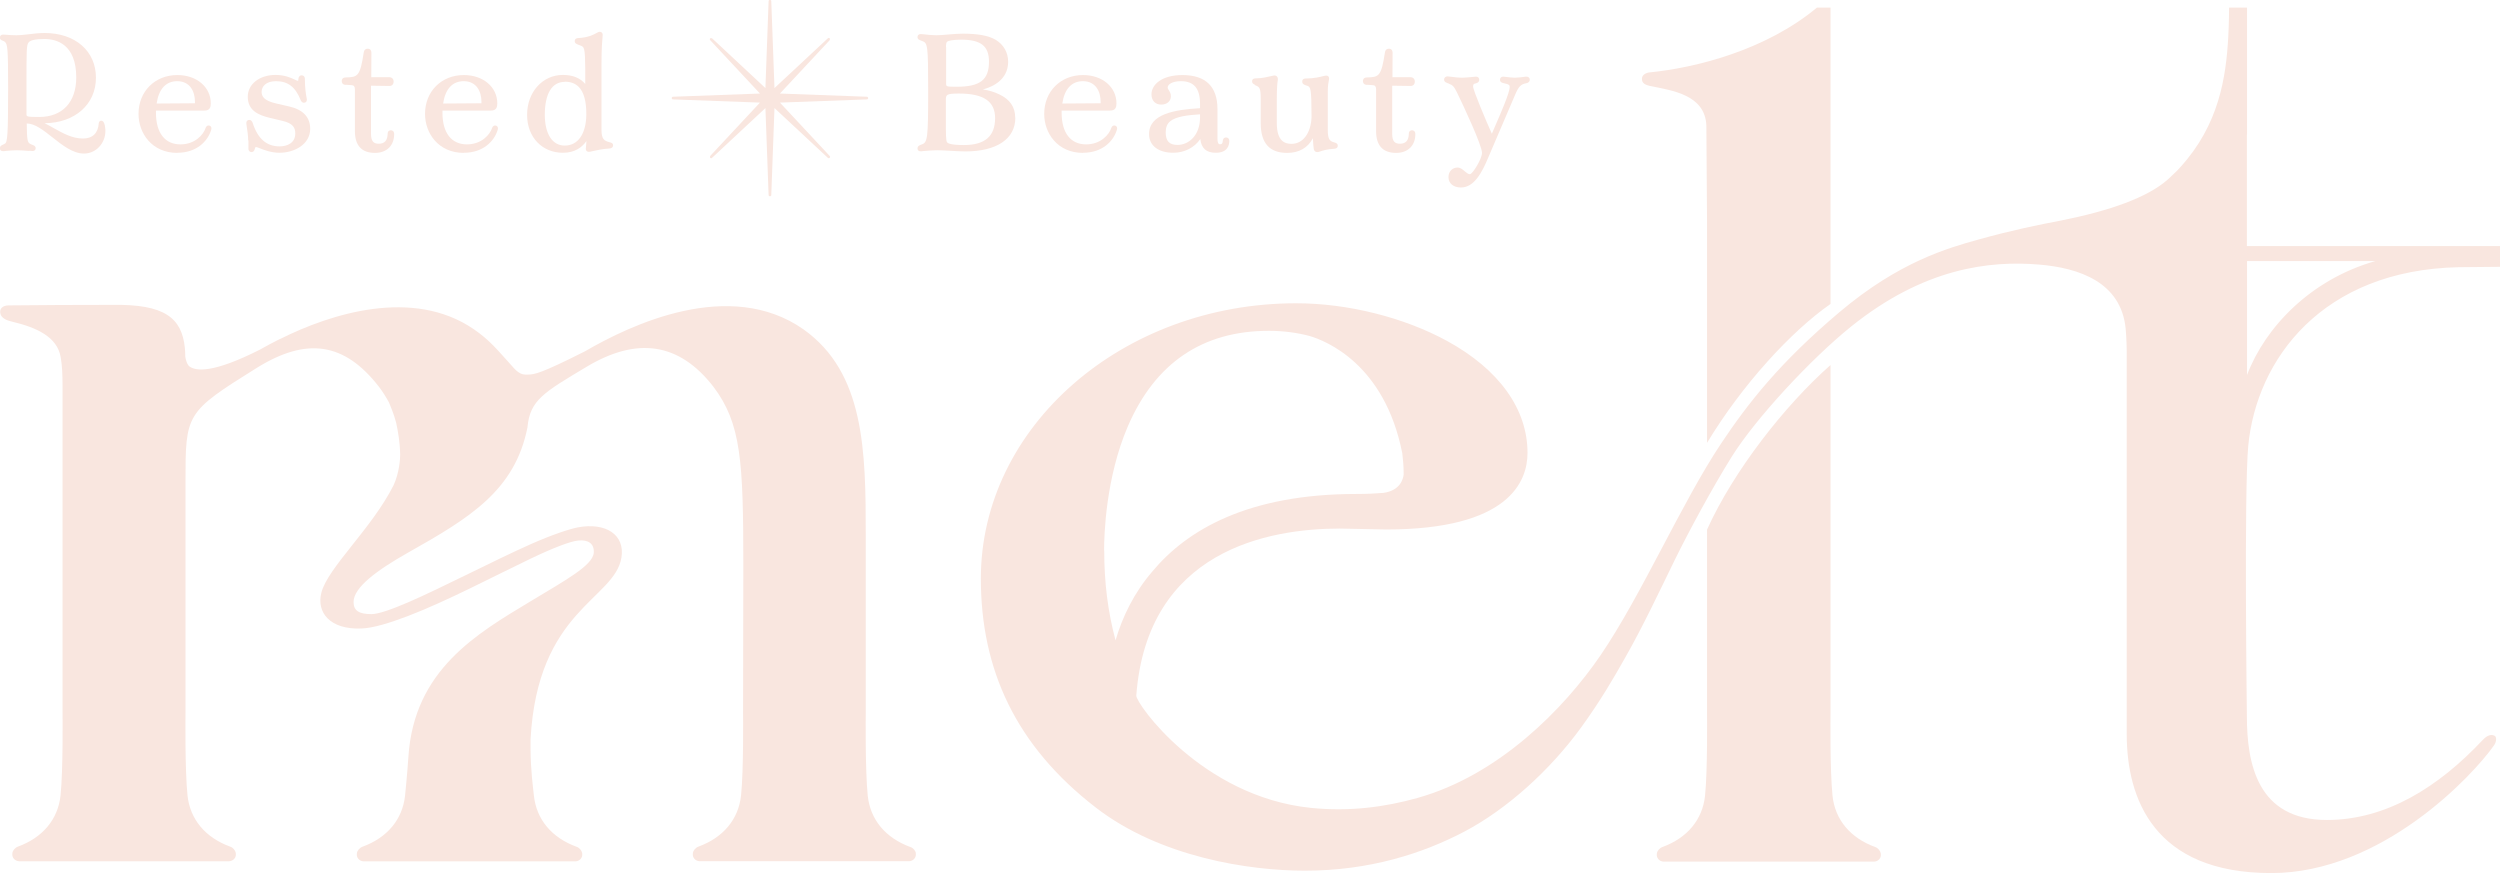 <?xml version="1.0" encoding="UTF-8"?><svg id="_レイヤー_2" xmlns="http://www.w3.org/2000/svg" viewBox="0 0 187.87 65.61"><defs><style>.cls-1{fill:#f9e6df;}</style></defs><g id="_文字"><path class="cls-1" d="m2.19,11.33c.12,0,.21.02.25.02.18,0,.24-.11.24-.22,0-.15-.14-.21-.26-.25-.06-.03-.14-.05-.2-.1-.14-.1-.2-.26-.21-1.46,0-.02,0-.04,0-.04,0,0,0,0,.01,0,.6,0,1.25.51,1.93,1.05.75.59,1.53,1.21,2.36,1.21.89,0,1.61-.76,1.61-1.7,0-.03,0-.77-.31-.77-.09,0-.18.06-.19.2-.05.73-.46,1.14-1.18,1.14-.81,0-1.52-.4-2.2-.78-.23-.13-.46-.26-.69-.37,2.28-.02,3.86-1.42,3.86-3.42s-1.55-3.36-3.86-3.36c-.41,0-.85.05-1.24.1-.33.04-.64.07-.88.07-.26,0-.58-.02-.79-.04-.1,0-.18-.01-.21-.01-.15,0-.24.09-.24.23s.13.2.22.23c.05.02.11.04.15.08.21.17.25.49.25,3.49,0,3.54-.05,4.07-.25,4.17-.06.04-.12.06-.16.08-.1.05-.21.1-.21.26,0,.11.06.22.24.22.03,0,.11,0,.21-.02.21-.02.56-.05.84-.05s.64.03.88.05Zm-.05-8.13c.13-.18.53-.27,1.2-.27.89,0,2.39.38,2.39,2.89,0,1.86-1.04,2.97-2.78,2.97-.96,0-.96-.03-.96-.22v-1.96c0-2.88,0-3.2.15-3.41Z"/><path class="cls-1" d="m13.33,11.48c1.47,0,2.27-.89,2.52-1.66.02-.06.04-.12.04-.18,0-.12-.09-.21-.21-.21-.16,0-.21.14-.23.19-.16.5-.8,1.23-1.89,1.23-1.17,0-1.84-.87-1.84-2.37,0-.06,0-.12,0-.17h3.62c.44.01.5-.27.5-.54,0-1.23-1.06-2.13-2.51-2.13-1.69,0-2.92,1.23-2.92,2.92,0,1.45,1,2.93,2.92,2.93Zm-.02-5.38c.99,0,1.34.8,1.34,1.55,0,.05,0,.08,0,.11l-2.88.02c.16-1.09.7-1.68,1.55-1.68Z"/><path class="cls-1" d="m18.67,10.56c0,.15,0,.31,0,.42,0,.1,0,.17,0,.19,0,.18.12.26.23.26.12,0,.21-.08.24-.22.04-.13.06-.15.06-.16,0,0,0,0,.05,0,.04,0,.16.05.27.09.32.13.87.34,1.48.34,1.12,0,2.31-.63,2.31-1.8,0-.87-.53-1.44-1.58-1.68l-.96-.22c-.98-.22-1.11-.57-1.11-.88,0-.4.33-.8,1.07-.8.9,0,1.46.42,1.86,1.41.03.07.09.21.25.21.13,0,.22-.09.22-.22,0-.02,0-.07-.02-.15-.04-.21-.13-.7-.13-1.42,0-.2-.13-.27-.24-.27-.09,0-.21.04-.24.24-.01.13-.03.18-.03.18-.04,0-.15-.05-.25-.1-.28-.13-.75-.35-1.44-.35-1.21,0-2.09.69-2.09,1.64,0,1.04.8,1.38,1.67,1.59l.93.22c.81.19.97.52.97.95,0,.72-.61.97-1.18.97-.98,0-1.64-.58-2.02-1.76-.05-.15-.14-.23-.26-.23s-.22.09-.22.23c0,.07.02.17.04.32.04.27.1.63.1.99Z"/><path class="cls-1" d="m25.98,6.37l.45.03q.24.01.24.3v3.15c0,1.09.51,1.64,1.51,1.64.88,0,1.44-.55,1.44-1.41,0-.27-.19-.29-.25-.29s-.24.02-.24.27c-.01.49-.23.74-.66.74-.35,0-.59-.13-.59-.74v-3.62s.71.01.71.01c.31,0,.54.01.68.01.19,0,.31-.13.31-.33s-.13-.33-.34-.33h-1.34s.01-1.82.01-1.82c0-.11-.03-.19-.08-.25-.03-.03-.09-.07-.19-.07-.27,0-.3.23-.31.31-.27,1.77-.45,1.83-1.35,1.85-.28,0-.3.21-.3.27,0,.1.04.27.3.29Z"/><path class="cls-1" d="m34.86,11.48c1.47,0,2.27-.89,2.52-1.66.02-.06.04-.12.04-.18,0-.12-.09-.21-.21-.21-.16,0-.21.14-.23.19-.16.5-.8,1.23-1.89,1.23-1.17,0-1.84-.87-1.84-2.37,0-.06,0-.12,0-.17h3.62c.44.01.5-.27.5-.54,0-1.23-1.06-2.13-2.51-2.13-1.69,0-2.92,1.23-2.92,2.92,0,1.45,1,2.93,2.92,2.93Zm-.02-5.38c.99,0,1.34.8,1.34,1.55,0,.05,0,.08,0,.11l-2.88.02c.16-1.09.7-1.68,1.55-1.68Z"/><path class="cls-1" d="m42.31,11.48c.89,0,1.43-.41,1.76-.88-.01.15-.02.28-.03.38,0,.1-.02.17-.02.2,0,.14.09.23.23.23.07,0,.16-.02.32-.06.28-.06.69-.16,1.22-.19.18-.01.28-.09.28-.24,0-.17-.14-.2-.29-.24-.36-.1-.58-.2-.58-.93v-4.89c0-1.3.06-1.85.08-2.09,0-.08.01-.12.01-.16,0-.13-.09-.22-.22-.22-.08,0-.15.04-.26.1-.23.13-.63.33-1.35.37-.07,0-.27.02-.27.23,0,.18.13.22.4.32l.05.02c.25.1.33.13.34,1.72v1.16c-.38-.45-.94-.68-1.68-.68-1.53,0-2.69,1.29-2.69,3s1.16,2.85,2.69,2.85Zm.13-5.34c.45,0,.79.13,1.05.39.39.39.58,1.1.57,2.1-.02,1.44-.63,2.31-1.62,2.31-.93,0-1.49-.86-1.5-2.3,0-1.61.54-2.49,1.51-2.49Z"/><path class="cls-1" d="m76.29,8.84c0-.79-.39-1.37-1.2-1.75-.35-.17-.76-.3-1.23-.37,1.21-.32,1.9-1.05,1.9-2.08,0-.69-.34-1.29-.94-1.65-.55-.32-1.34-.46-2.48-.46-.31,0-.69.03-1.04.06-.35.03-.68.06-.94.06-.3,0-.68-.04-.93-.07-.12-.01-.21-.02-.24-.02-.17,0-.24.11-.24.22,0,.18.12.22.34.3.42.15.46.26.46,3.79s-.05,3.83-.47,3.98c-.17.06-.33.12-.33.3,0,.15.08.22.24.22.03,0,.11,0,.22-.02.25-.02.67-.06,1.01-.06.25,0,.59.02.96.04.41.02.83.05,1.16.05,2.36,0,3.76-.94,3.76-2.53Zm-5.2-5.31c0-.23.02-.34.09-.4.06-.06.42-.15,1.04-.15,1.49,0,2.1.48,2.1,1.65,0,1.37-.66,1.89-2.44,1.89-.78,0-.78-.02-.78-.24v-2.75Zm1.36,7.37c-.93,0-1.21-.11-1.28-.21-.09-.12-.09-.6-.09-1.64v-1.49c0-.44,0-.53.99-.53,1.85,0,2.71.59,2.71,1.85,0,1.36-.77,2.02-2.34,2.02Z"/><path class="cls-1" d="m81.39,11.48c1.47,0,2.27-.89,2.52-1.66.02-.06.04-.12.04-.18,0-.12-.09-.21-.21-.21-.16,0-.21.14-.23.19-.16.5-.8,1.23-1.89,1.23-1.17,0-1.84-.87-1.84-2.37,0-.06,0-.12,0-.17h3.62c.44.01.5-.27.5-.54,0-1.23-1.06-2.13-2.51-2.13-1.69,0-2.92,1.23-2.92,2.92,0,1.45,1,2.93,2.92,2.93Zm-.02-5.38c.99,0,1.34.8,1.34,1.55,0,.05,0,.08,0,.11l-2.88.02c.16-1.09.7-1.68,1.55-1.68Z"/><path class="cls-1" d="m86.35,10.08c0,.86.7,1.4,1.82,1.4.84,0,1.59-.39,2.03-1.03.08.7.46,1.03,1.16,1.03.89,0,1.02-.56,1.02-.9,0-.15-.1-.25-.24-.25-.07,0-.23.02-.25.26-.02.23-.09.25-.21.25-.06,0-.19,0-.19-.45v-2.19c0-1.7-.89-2.56-2.63-2.56-1.6,0-2.33.75-2.33,1.45,0,.47.29.77.73.77s.73-.26.73-.63c0-.2-.08-.33-.15-.44-.06-.09-.09-.14-.09-.22,0-.23.35-.47.99-.47.98,0,1.44.54,1.44,1.71v.32c-1.92.11-3.83.44-3.83,1.94Zm3.83-1.26c0,1.36-.85,2.07-1.69,2.07-.62,0-.89-.29-.89-.95,0-.37.11-.64.34-.83.45-.36,1.3-.46,2.24-.52v.23Z"/><path class="cls-1" d="m94.29,6.39s.07.03.12.05c.24.11.33.19.33.99v1.81c0,1.51.65,2.25,1.99,2.25.89,0,1.55-.38,1.93-1.1.02.38.04.66.07.82.03.14.13.22.26.22.07,0,.14-.02.25-.06.18-.06.49-.16,1.02-.19.07,0,.27-.03.27-.23,0-.17-.15-.22-.27-.25-.32-.1-.48-.19-.48-.95v-2.82c0-.5.05-.75.08-.89.01-.06.02-.1.02-.14,0-.14-.08-.22-.22-.22-.05,0-.11.02-.22.04-.24.06-.69.18-1.31.18-.24,0-.27.14-.27.23,0,.19.15.24.29.29l.07.02c.28.09.33.17.34,2.37-.05,1.2-.65,2-1.5,2-.47,0-1.11-.16-1.11-1.55v-1.84c0-.93.05-1.24.07-1.37,0-.05.01-.08.01-.11,0-.16-.1-.27-.25-.27-.05,0-.12.02-.26.05-.26.06-.69.17-1.16.17-.25,0-.27.16-.27.22,0,.16.11.21.21.25Z"/><path class="cls-1" d="m102.72,6.37l.45.03q.24.01.24.3v3.15c0,1.09.51,1.64,1.51,1.64.88,0,1.44-.55,1.44-1.41,0-.27-.19-.29-.25-.29s-.24.02-.24.27c-.01.49-.23.74-.66.74-.35,0-.59-.13-.59-.74v-3.62s.71.01.71.01c.31,0,.54.01.68.01.19,0,.31-.13.31-.33s-.13-.33-.34-.33h-1.34s.01-1.82.01-1.82c0-.11-.03-.19-.08-.25-.03-.03-.09-.07-.19-.07-.27,0-.3.23-.31.31-.27,1.77-.45,1.83-1.35,1.85-.28,0-.3.21-.3.27,0,.1.04.27.3.29Z"/><path class="cls-1" d="m108.88,6.29c.27.1.38.19.6.64.5,1.02,1.89,4,1.89,4.56,0,.44-.7,1.59-.91,1.6-.13,0-.26-.11-.39-.22-.15-.13-.32-.28-.54-.28-.34,0-.68.25-.68.72s.37.78.94.78c.98,0,1.58-1.11,2.07-2.3l1.99-4.65c.27-.64.43-.81.86-.89.2-.04.25-.17.25-.26,0-.14-.1-.23-.25-.23-.03,0-.11,0-.2.02-.17.02-.44.06-.68.06-.22,0-.48-.04-.66-.06-.09-.01-.16-.02-.19-.02-.19,0-.26.12-.26.23,0,.2.19.24.28.26.45.09.45.17.45.29,0,.43-.67,1.96-1.07,2.88-.11.25-.2.46-.27.63-.39-.86-1.41-3.26-1.41-3.55,0-.17.06-.2.14-.22.14-.03.32-.08.32-.29,0-.11-.06-.23-.25-.23-.06,0-.18.01-.33.03-.23.02-.51.05-.73.05-.25,0-.57-.04-.79-.07-.13-.02-.23-.03-.28-.03-.15,0-.26.1-.26.23,0,.19.15.24.38.32Z"/><path class="cls-1" d="m50.57,7.47l6.54.24-3.74,4.01s-.04.1,0,.14c.02.02.04.03.07.03s.05,0,.07-.03l4.01-3.74.24,6.54c0,.05.05.09.1.09s.1-.04.1-.09l.24-6.54,4.01,3.74s.04.03.07.03c.03,0,.05,0,.07-.03.04-.04.04-.1,0-.14l-3.74-4.01,6.54-.24c.05,0,.09-.05.09-.1s-.04-.1-.09-.1l-6.54-.24,3.74-4.01s.04-.1,0-.14c-.04-.04-.1-.04-.14,0l-4.01,3.74-.24-6.54c0-.05-.05-.09-.1-.09s-.1.04-.1.09l-.24,6.54-4.01-3.74s-.1-.03-.14,0c-.04.04-.04.1,0,.14l3.74,4.01-6.54.24c-.05,0-.09.05-.09.1s.04.1.09.1Z"/><path class="cls-1" d="m68.83,64.13c-.03-.2-.2-.41-.42-.48-1.86-.68-3.01-2.05-3.2-3.85-.2-1.92-.15-6.16-.15-6.16v-13.43c0-6.35-.09-12.2-4.68-15.46-5.55-3.89-13-.34-16.42,1.65h0c-3.37,1.7-3.78,1.73-4.27,1.75-.32.01-.49-.01-.73-.18-.24-.16-.41-.39-.73-.74-.73-.79-1.4-1.66-2.64-2.5-4.57-3.12-10.73-1.16-14.53.74h0s-.01,0-.02,0c-.55.27-1.05.55-1.5.8-3.5,1.77-4.84,1.66-5.35,1.23-.15-.17-.23-.46-.27-.72,0-.05,0-.09,0-.14,0-.01,0-.02,0-.02h0c0-.17-.02-.34-.03-.5h0s0,0,0,0c-.24-2.23-1.51-3.27-5.44-3.21,0,0-2.99,0-3.99.01-.88,0-2.62.02-3.82.03-.42,0-.76.25-.58.72h0c.16.32.55.43.88.51,1.8.43,3.36,1.13,3.62,2.66.12.69.13,1.28.14,2.09v24.68s.05,4.25-.15,6.16c-.19,1.8-1.34,3.17-3.2,3.85-.22.08-.39.29-.42.48v.03c-.05.31.18.57.5.59h15.79c.32-.02.55-.28.5-.59v-.03c-.04-.2-.21-.41-.43-.48-1.86-.68-3.01-2.05-3.2-3.85-.2-1.92-.15-6.16-.15-6.16v-17.36c0-5.18,0-5.26,5.35-8.6,3.76-2.34,6.6-1.92,9.19,1.42.29.38.53.77.75,1.17.06.15.39.91.54,1.53.14.64.29,1.5.3,2.37h0s0,0,0,.02c0,.02,0,.04,0,.06,0,.28-.06,1.29-.49,2.24-1.64,3.26-4.95,6.2-5.43,8.08-.38,1.48.64,2.79,3.02,2.69.86-.03,2.11-.41,3.52-.95,2.88-1.1,6.49-3.01,9.19-4.3,1.71-.82,3.01-1.31,3.57-1.36.76-.08,1.22.24,1.17.92-.07.95-2.14,2.07-4.74,3.64-4.03,2.43-8.77,5.15-9.19,11.7-.08,1.24-.25,2.9-.25,2.9-.19,1.8-1.34,3.17-3.2,3.85-.22.08-.39.29-.42.48v.03c-.05.31.18.57.5.59h15.93c.32-.02.55-.28.5-.59v-.03c-.04-.2-.21-.41-.43-.48-1.86-.68-3.01-2.05-3.2-3.85-.06-.58-.24-1.87-.25-3.47v-.59s0-.15,0-.15c.52-9.77,6.32-10.51,6.83-13.67.28-1.71-1.17-2.66-3.27-2.27-.63.12-1.99.57-3.56,1.27-2.83,1.26-6.56,3.22-9.19,4.36-1.25.54-2.26.89-2.76.89-.93,0-1.35-.25-1.35-.91,0-1.1,1.76-2.39,4.11-3.72,4.64-2.61,8.02-4.67,8.96-9.41.18-2.05,1.26-2.64,4.45-4.55,3.76-2.25,6.93-1.84,9.52,1.5,2.09,2.76,2.25,5.6,2.25,13.45l-.02,11.1s.05,4.25-.15,6.16c-.19,1.8-1.34,3.17-3.2,3.85-.22.08-.39.29-.42.48v.03c-.05.31.18.57.5.59h15.75c.32-.02.55-.28.5-.59v-.03Z"/><path class="cls-1" d="m184.8,20.08c.69-.01,3.07-.03,3.07-.03v-1.56s-.02,0-.03,0h0s-7.87,0-7.87,0h-11.12v-8.38h.01V.57h-1.35s0,1.09-.06,2.2c-.17,3.06-.7,6.61-3.61,9.8-.08.09-.16.17-.24.26,0,0,0,0,0,0-.2.2-.41.4-.62.59-.03.03-.07.06-.1.09-1.5,1.32-4.32,2.33-7.99,3.06-1.63.31-3.67.72-6.25,1.44-2.25.63-5.91,1.65-10.4,5.44-4.48,3.78-6.87,6.83-8.91,9.89-2.94,4.41-5.98,11.4-9.05,15.9-2.73,4-7.64,9.02-13.78,10.73-2.39.67-5.07,1.04-7.99.74-8.21-.84-13.18-7.89-13.12-8.44.82-10.92,9.94-12.55,15.3-12.55l3.47.07c9.25,0,10.63-3.61,10.63-5.76,0-3.29-2.14-6.27-6.03-8.4-3.25-1.78-7.49-2.84-11.35-2.84-13.07,0-23.7,9.28-23.7,20.69,0,6.82,2.61,12.55,8.63,17.2,4.86,3.76,11.58,4.75,15.72,4.75,4.85,0,8.85-1.29,11.99-2.94,3.19-1.68,6.44-4.61,8.79-7.85,1.46-2.02,2.42-3.68,3.29-5.22,1.35-2.37,2.59-5.02,3.73-7.35,1.01-2.06,2.82-5.42,4.29-7.77,1.77-2.83,5.92-7.32,8.97-9.77,5.49-4.41,10.4-4.95,14.09-4.65,3.06.25,6.19,1.34,6.53,4.82.07.71.08,1.66.08,1.66v28.81c0,4.84,2.04,10.44,10.86,10.44,8.3,0,15.16-7.33,16.75-9.61.18-.26.2-.61.04-.71h-.02c-.22-.13-.54-.04-.86.3-3.32,3.54-7.25,6.03-11.73,6.03-5.23,0-6.01-4.24-6.01-7.81,0,0-.22-16.84.1-20.29.62-6.53,5.57-13.23,15.83-13.44Zm-101.83,21.3c0-1.22.13-5.48,1.78-9.33,2.05-4.77,5.62-7.19,10.6-7.19,1.09,0,2.12.14,3.07.39,1.21.36,5.64,2.1,6.96,8.82.06.49.1.98.1,1.46,0,.05,0,.09,0,.14-.04.34-.26,1.19-1.52,1.37-.58.05-1.25.08-2.02.08-8.16,0-12.75,2.71-15.34,5.82-1.37,1.59-2.25,3.4-2.77,5.18-.58-2.17-.85-4.34-.85-6.75Zm85.89-21.76h9.64c-4.82,1.37-8.26,4.93-9.64,8.56v-8.56Z"/><path class="cls-1" d="m141.33,64.13c-.03-.2-.2-.41-.42-.48-1.86-.68-3.01-2.05-3.2-3.85-.2-1.92-.15-6.16-.15-6.16v-26.21c-3.44,3.04-7.29,7.96-9.28,12.37v13.84s.05,4.25-.15,6.16c-.19,1.8-1.34,3.17-3.2,3.85-.22.08-.39.29-.42.48v.03c-.05.31.18.57.5.59h15.83c.32-.02.55-.28.5-.59v-.03Z"/><path class="cls-1" d="m123.99,6.46c1.67.34,4.15.66,4.24,2.98l.05,7.17v16.67c2.64-4.37,6.32-8.38,9.28-10.44V.57h-1.02c-3.86,3.22-9.15,4.53-12.57,4.87-.31.03-.58.21-.58.46v.06c0,.3.28.43.6.5Z"/></g></svg>